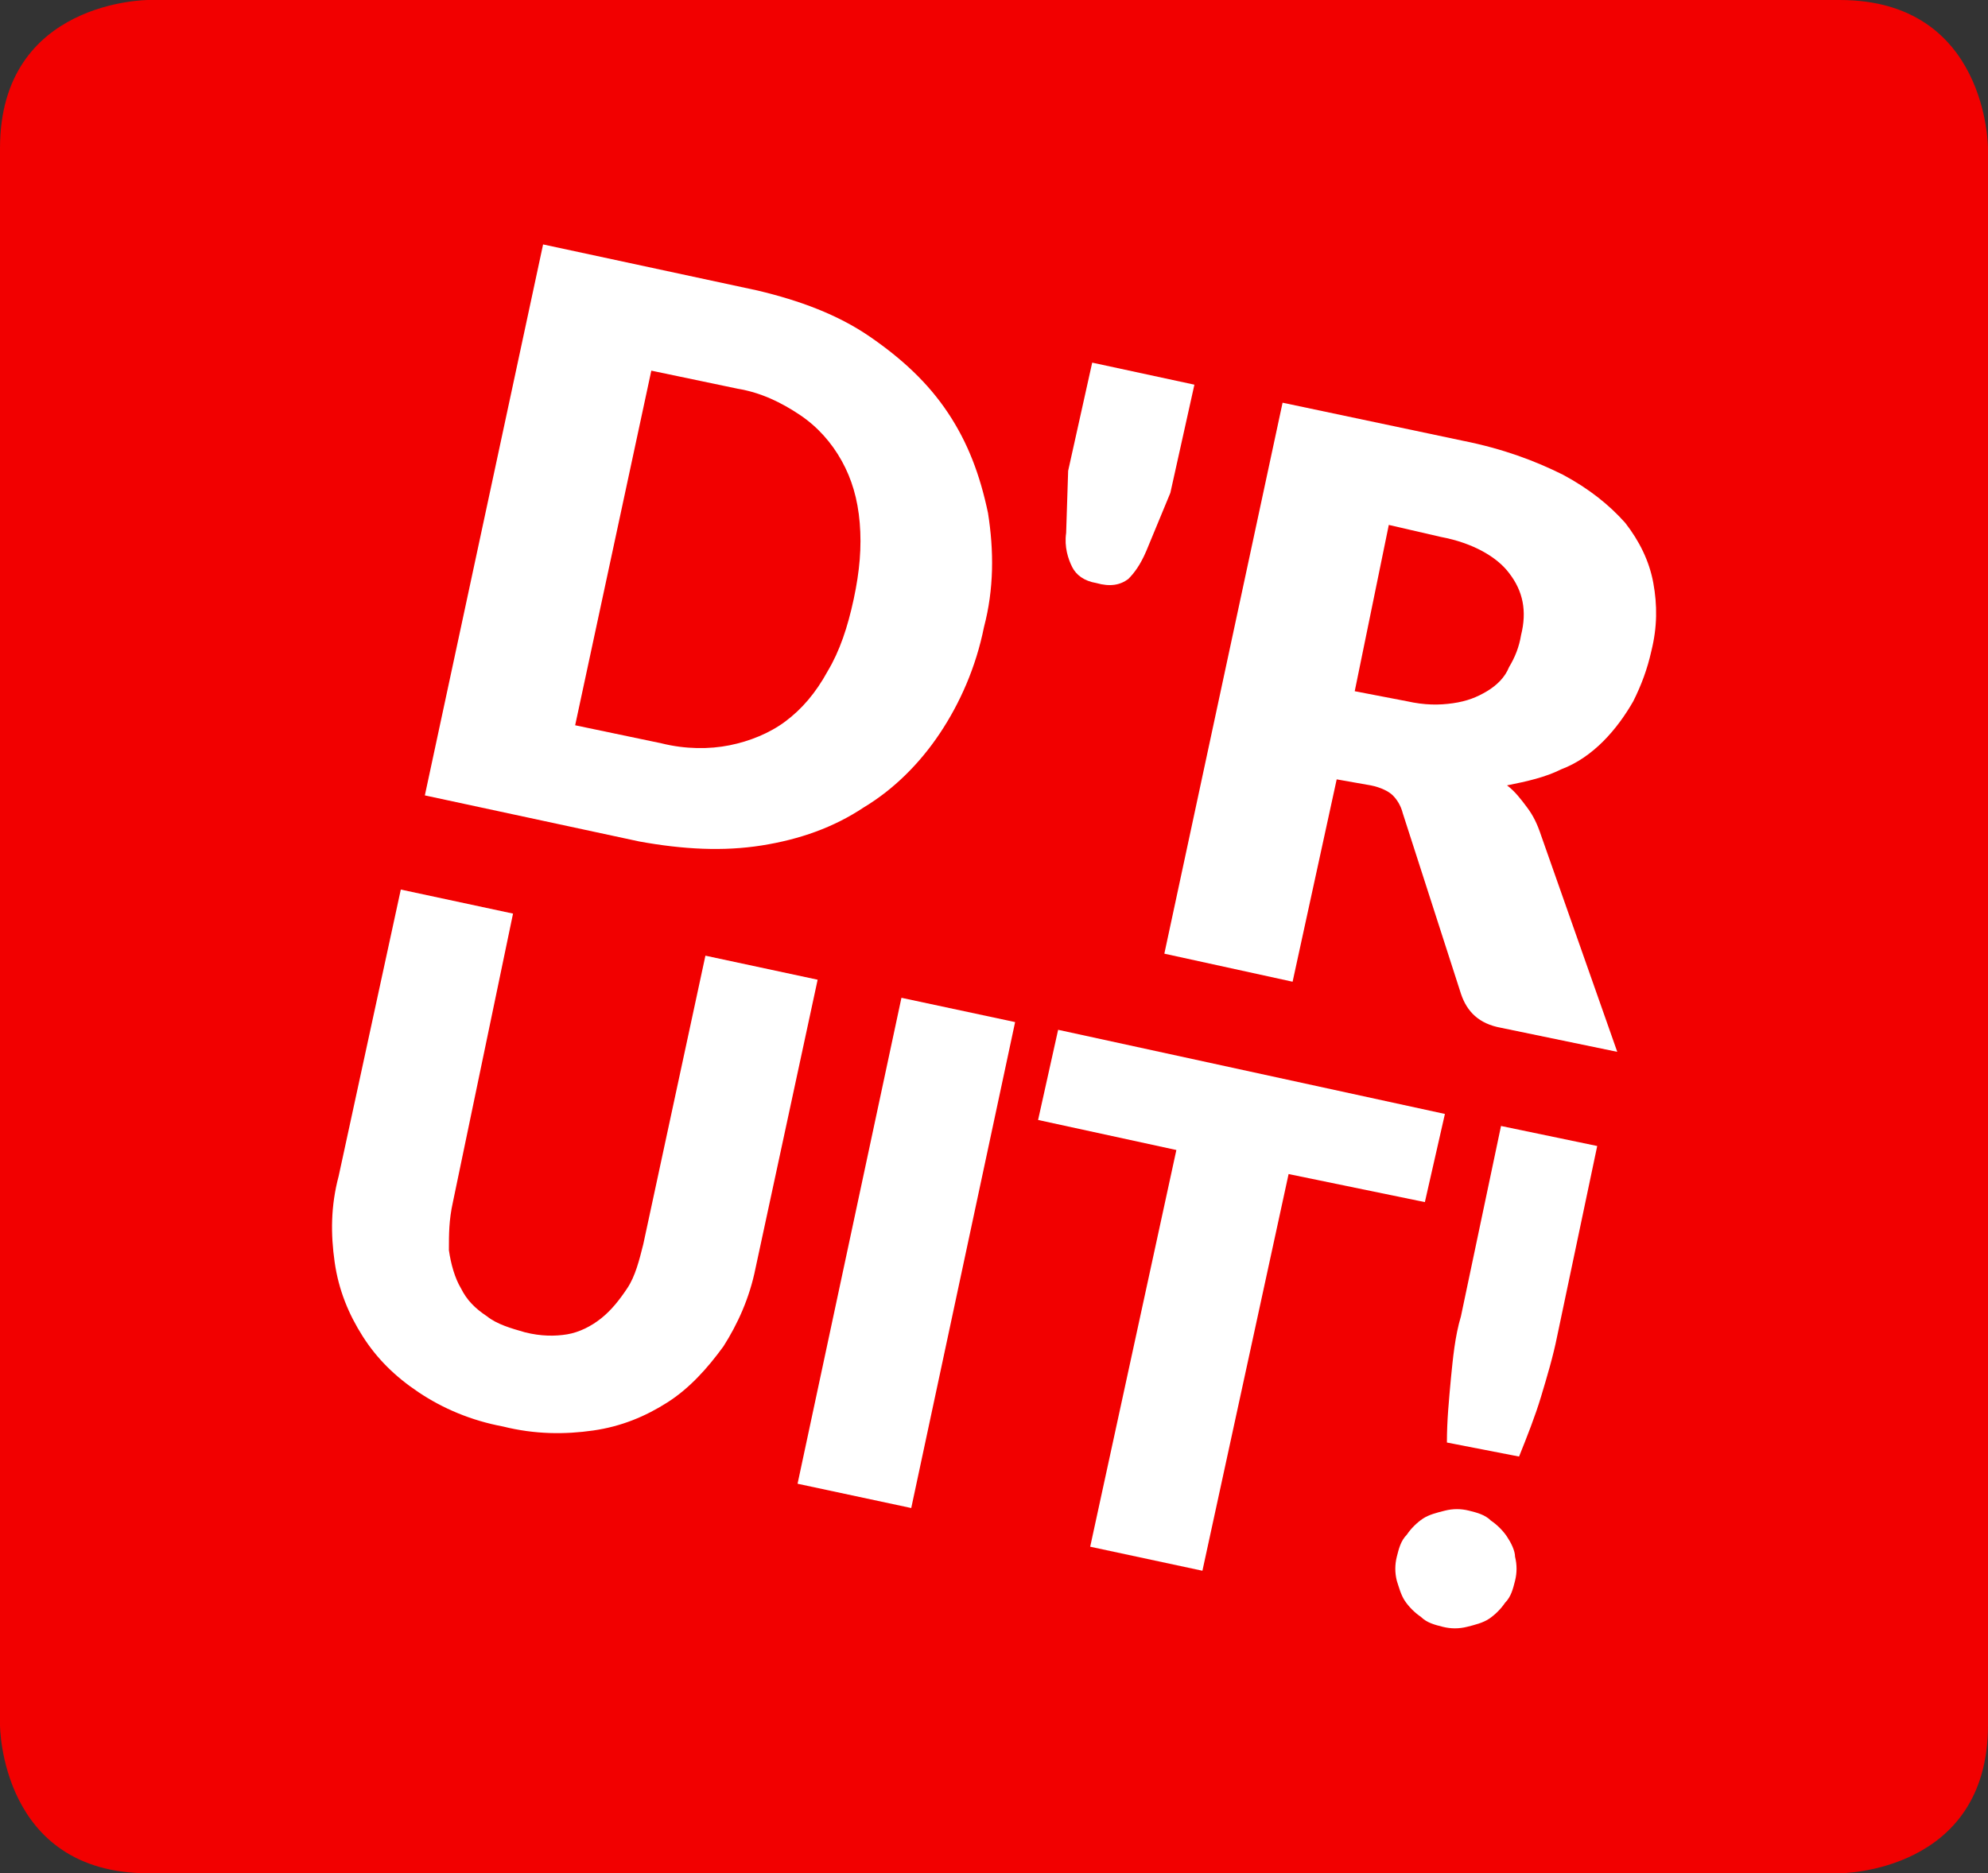 <?xml version="1.0" encoding="utf-8"?>
<!-- Generator: Adobe Illustrator 23.1.0, SVG Export Plug-In . SVG Version: 6.00 Build 0)  -->
<svg version="1.1" id="Layer_1" xmlns="http://www.w3.org/2000/svg" xmlns:xlink="http://www.w3.org/1999/xlink" x="0px" y="0px"
	 viewBox="0 0 99.2 93.5" style="enable-background:new 0 0 99.2 93.5;" xml:space="preserve">
<rect x="0" y="0" width="99.2" height="93.5" fill="#333333" stroke="none"/>
<style type="text/css">
	.st0{fill:#F20000;}
	.st1{fill:#FFFFFF;}
</style>
<g>
	<g>
		<path class="st0" d="M7.4,0C7.4,0,0,0,0,7.4v78.7c0,0,0,7.4,7.4,7.4h84.4c0,0,7.4,0,7.4-7.4V7.4c0,0,0-7.4-7.4-7.4
			C91.7,0,7.4,0,7.4,0z"/>
	</g>
</g>
<g>
	<g>
		<path class="st1" d="M42.6,29.9c0.3-1.4,0.4-2.6,0.3-3.8c-0.1-1.2-0.4-2.2-0.9-3.1c-0.5-0.9-1.2-1.7-2.1-2.3
			c-0.9-0.6-1.9-1.1-3.1-1.3l-4.3-0.9l-3.8,17.7l4.3,0.9c1.2,0.3,2.4,0.3,3.4,0.1c1-0.2,2-0.6,2.8-1.2c0.8-0.6,1.5-1.4,2.1-2.5
			C41.9,32.5,42.3,31.3,42.6,29.9 M49.1,31.3c-0.4,2-1.2,3.8-2.2,5.3c-1,1.5-2.3,2.8-3.8,3.7c-1.5,1-3.2,1.6-5.1,1.9
			c-1.9,0.3-3.9,0.2-6.1-0.2l-10.7-2.3l5.9-27.5l10.7,2.3c2.1,0.5,4,1.2,5.6,2.3c1.6,1.1,2.9,2.3,3.9,3.8c1,1.5,1.6,3.1,2,5
			C49.6,27.5,49.6,29.4,49.1,31.3"/>
		<path class="st1" d="M59.6,19.2l-1.2,5.4l-1.2,2.9c-0.3,0.7-0.6,1.1-0.9,1.4c-0.4,0.3-0.9,0.4-1.6,0.2c-0.6-0.1-1-0.4-1.2-0.8
			c-0.2-0.4-0.4-1-0.3-1.7l0.1-3.1l1.2-5.4L59.6,19.2z"/>
		<path class="st1" d="M67.6,34.5l2.6,0.5c0.9,0.2,1.6,0.2,2.3,0.1c0.7-0.1,1.2-0.3,1.7-0.6c0.5-0.3,0.9-0.7,1.1-1.2
			c0.3-0.5,0.5-1,0.6-1.6c0.3-1.2,0.1-2.2-0.6-3.1c-0.6-0.8-1.8-1.5-3.4-1.8l-2.6-0.6L67.6,34.5z M66.7,38.9L64.5,49l-6.4-1.4
			L64,20.1l9,1.9c2,0.4,3.6,1,5,1.7c1.3,0.7,2.3,1.5,3.1,2.4c0.7,0.9,1.2,1.9,1.4,3c0.2,1.1,0.2,2.2-0.1,3.4
			c-0.2,0.9-0.5,1.7-0.9,2.5c-0.4,0.7-0.9,1.4-1.5,2c-0.6,0.6-1.3,1.1-2.1,1.4c-0.8,0.4-1.7,0.6-2.7,0.8c0.4,0.3,0.7,0.7,1,1.1
			c0.3,0.4,0.5,0.8,0.7,1.4l3.8,10.8l-5.8-1.2c-1.1-0.2-1.7-0.8-2-1.7l-2.9-9c-0.1-0.4-0.3-0.7-0.5-0.9c-0.2-0.2-0.6-0.4-1.1-0.5
			L66.7,38.9z"/>
		<path class="st1" d="M26.2,66.5c0.8,0.2,1.5,0.2,2.1,0.1c0.6-0.1,1.2-0.4,1.7-0.8c0.5-0.4,0.9-0.9,1.3-1.5
			c0.4-0.6,0.6-1.4,0.8-2.2l3.1-14.4l5.6,1.2l-3.1,14.4c-0.3,1.5-0.9,2.8-1.6,3.9c-0.8,1.1-1.7,2.1-2.8,2.8
			c-1.1,0.7-2.3,1.2-3.7,1.4c-1.4,0.2-2.9,0.2-4.5-0.2c-1.6-0.3-3-0.9-4.2-1.7c-1.2-0.8-2.1-1.7-2.8-2.8c-0.7-1.1-1.2-2.3-1.4-3.7
			c-0.2-1.4-0.2-2.8,0.2-4.3L20,44.4l5.6,1.2L22.6,60c-0.2,0.9-0.2,1.6-0.2,2.4c0.1,0.7,0.3,1.4,0.6,1.9c0.3,0.6,0.7,1,1.3,1.4
			C24.8,66.1,25.5,66.3,26.2,66.5"/>
	</g>
	
		<rect x="32.8" y="59.6" transform="matrix(0.209 -0.978 0.978 0.209 -25.346 93.679)" class="st1" width="24.8" height="5.8"/>
	<polygon class="st1" points="72.1,55.6 71.1,60 64.3,58.6 60,78.4 54.4,77.2 58.7,57.4 51.8,55.9 52.8,51.4 	"/>
	<g>
		<path class="st1" d="M79.7,57.2l-2,9.5c-0.2,1-0.5,2-0.8,3c-0.3,1-0.7,2-1.1,3L72.2,72c0-1.1,0.1-2.1,0.2-3.2
			c0.1-1,0.2-2.1,0.5-3.1l2-9.5L79.7,57.2z M69.7,77.7c0.1-0.4,0.2-0.8,0.5-1.1c0.2-0.3,0.5-0.6,0.8-0.8c0.3-0.2,0.7-0.3,1.1-0.4
			c0.4-0.1,0.8-0.1,1.2,0c0.4,0.1,0.8,0.2,1.1,0.5c0.3,0.2,0.6,0.5,0.8,0.8c0.2,0.3,0.4,0.7,0.4,1c0.1,0.4,0.1,0.8,0,1.2
			c-0.1,0.4-0.2,0.8-0.5,1.1c-0.2,0.3-0.5,0.6-0.8,0.8c-0.3,0.2-0.7,0.3-1.1,0.4c-0.4,0.1-0.8,0.1-1.2,0c-0.4-0.1-0.8-0.2-1.1-0.5
			c-0.3-0.2-0.6-0.5-0.8-0.8c-0.2-0.3-0.3-0.7-0.4-1C69.6,78.5,69.6,78.1,69.7,77.7"/>
	</g>
</g>
</svg>
